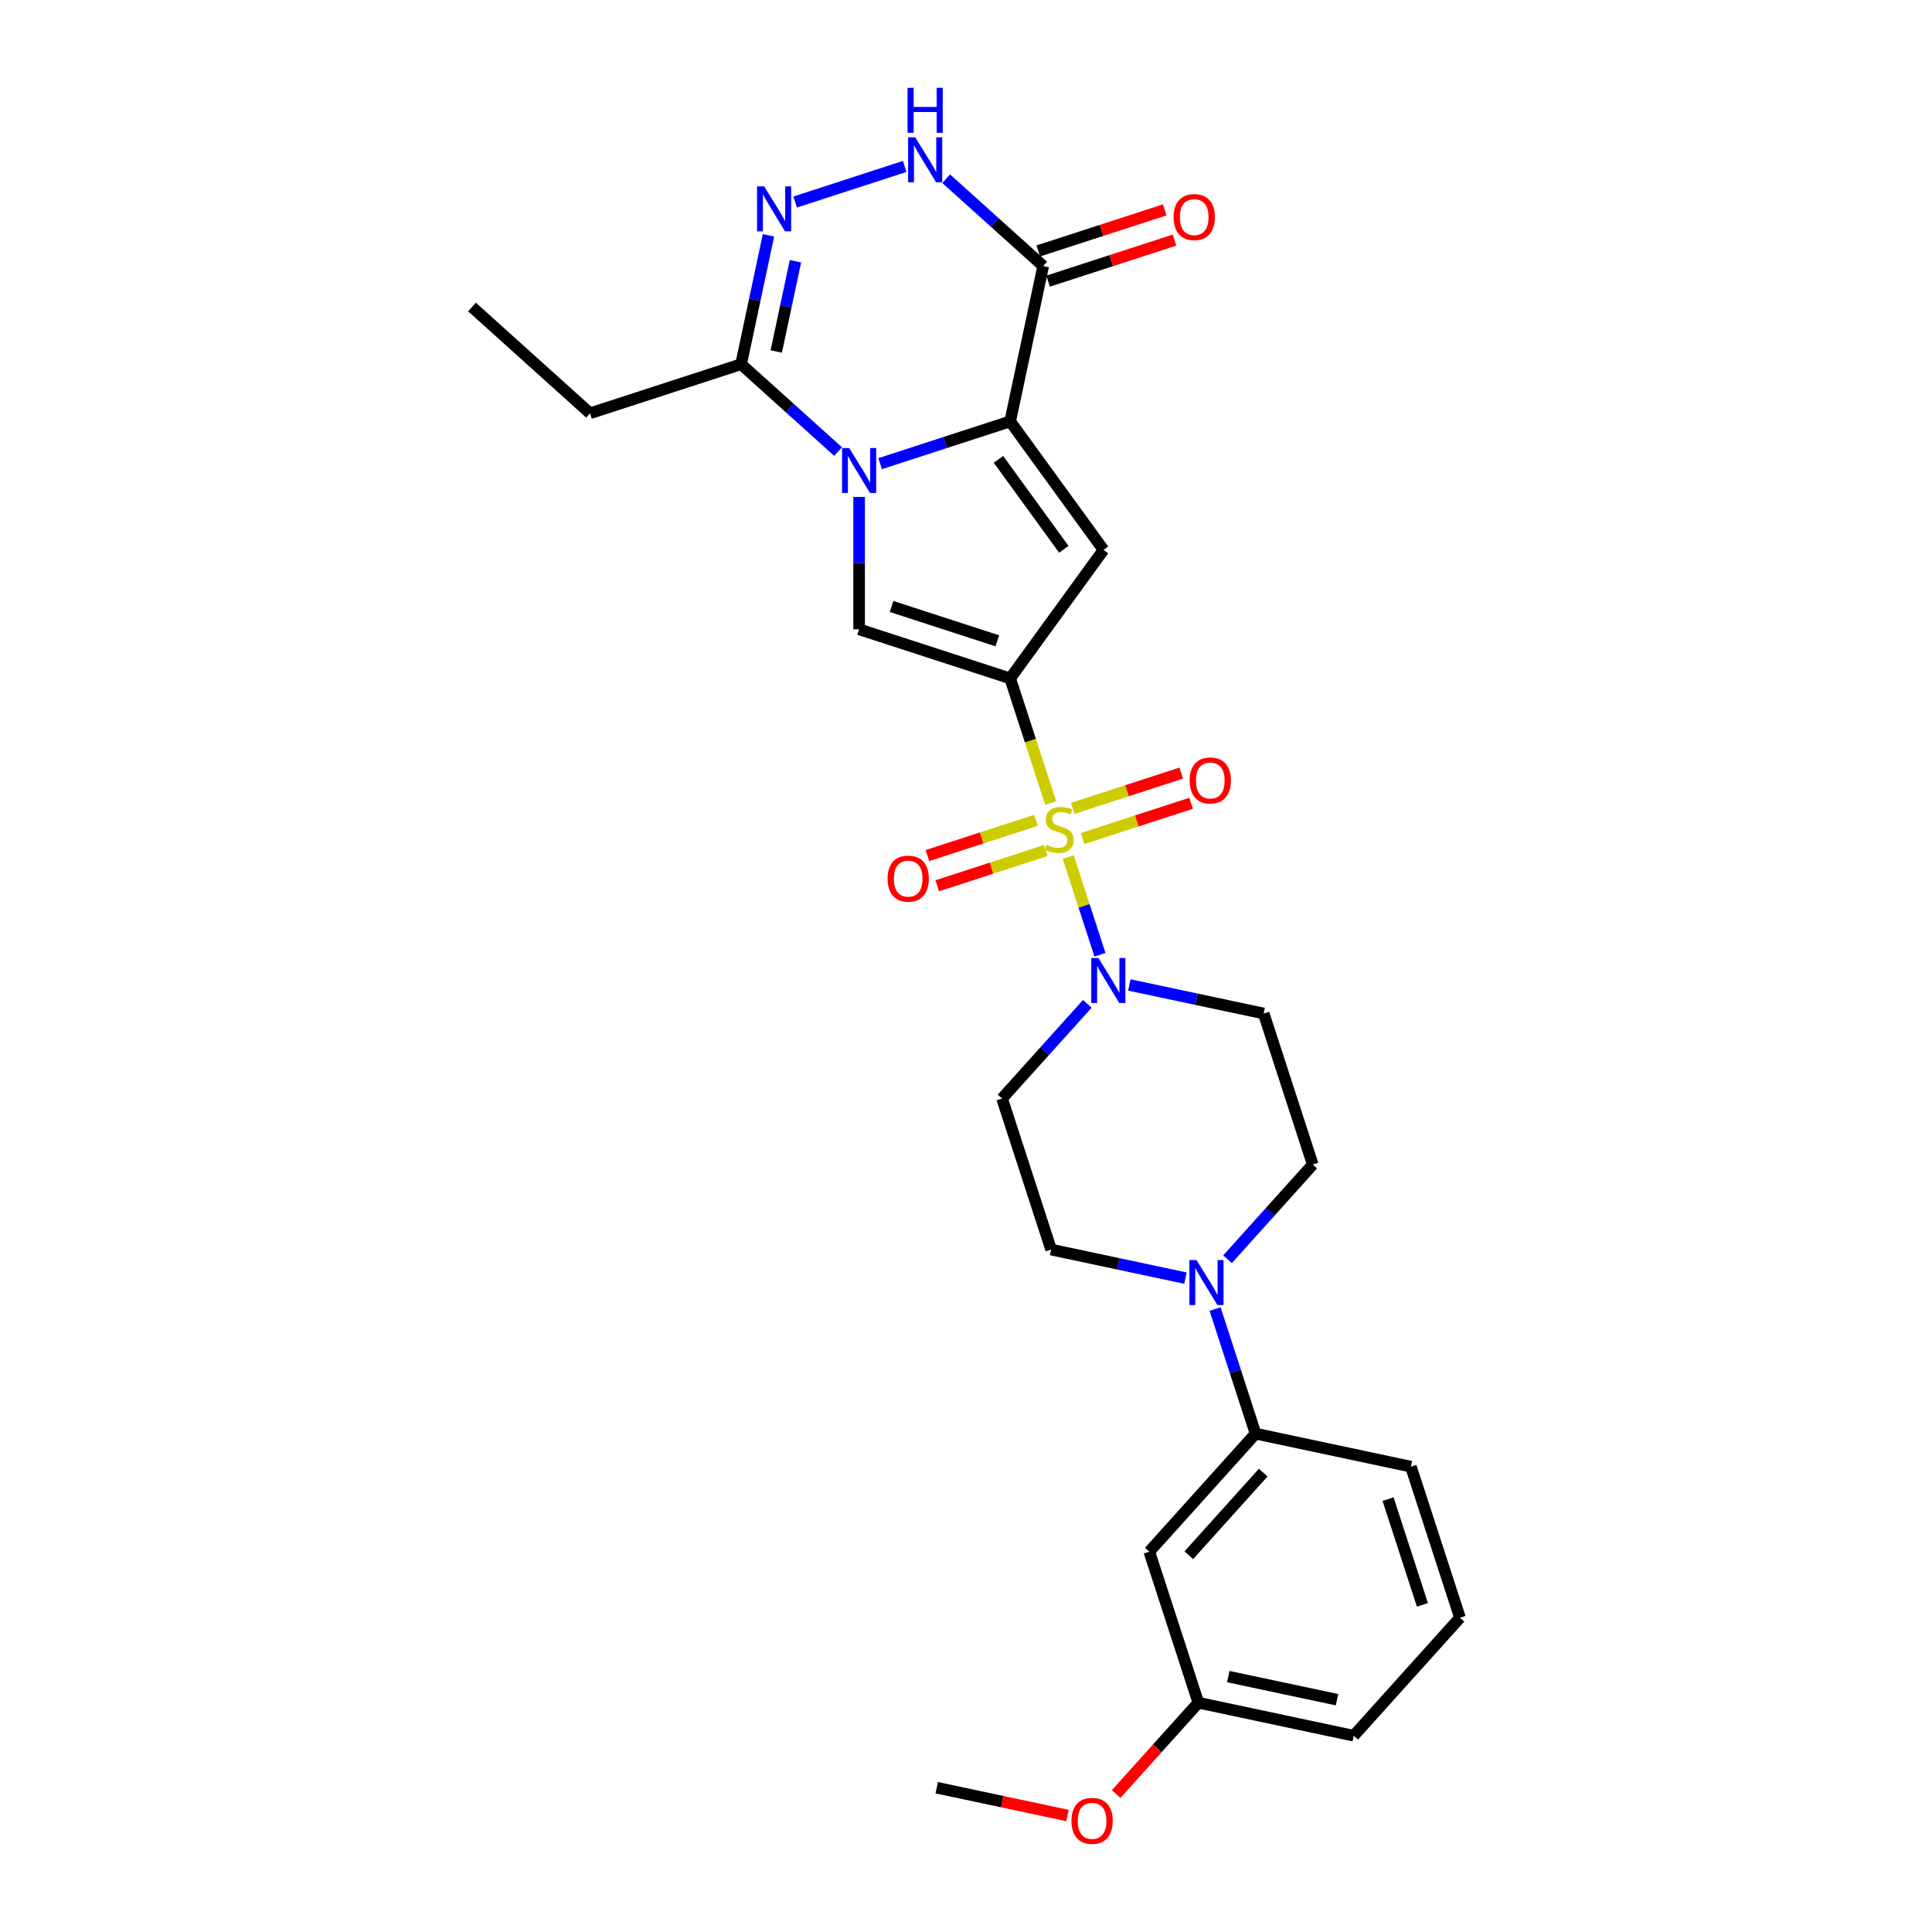 <?xml version='1.0' encoding='iso-8859-1'?>
<svg version='1.1' baseProfile='full'
              xmlns='http://www.w3.org/2000/svg'
                      xmlns:rdkit='http://www.rdkit.org/xml'
                      xmlns:xlink='http://www.w3.org/1999/xlink'
                  xml:space='preserve'
width='1000px' height='1000px' viewBox='0 0 1000 1000'>
<!-- END OF HEADER -->
<rect style='opacity:1.0;fill:#FFFFFF;stroke:none' width='1000' height='1000' x='0' y='0'> </rect>
<path class='bond-0' d='M 522.86,351.133 L 533.342,383.393' style='fill:none;fill-rule:evenodd;stroke:#000000;stroke-width:6px;stroke-linecap:butt;stroke-linejoin:miter;stroke-opacity:1' />
<path class='bond-0' d='M 533.342,383.393 L 543.823,415.653' style='fill:none;fill-rule:evenodd;stroke:#CCCC00;stroke-width:6px;stroke-linecap:butt;stroke-linejoin:miter;stroke-opacity:1' />
<path class='bond-3' d='M 522.86,351.133 L 571.179,284.627' style='fill:none;fill-rule:evenodd;stroke:#000000;stroke-width:6px;stroke-linecap:butt;stroke-linejoin:miter;stroke-opacity:1' />
<path class='bond-4' d='M 522.86,351.133 L 444.677,325.73' style='fill:none;fill-rule:evenodd;stroke:#000000;stroke-width:6px;stroke-linecap:butt;stroke-linejoin:miter;stroke-opacity:1' />
<path class='bond-4' d='M 516.213,331.686 L 461.485,313.904' style='fill:none;fill-rule:evenodd;stroke:#000000;stroke-width:6px;stroke-linecap:butt;stroke-linejoin:miter;stroke-opacity:1' />
<path class='bond-5' d='M 552.905,443.603 L 561.121,468.891' style='fill:none;fill-rule:evenodd;stroke:#CCCC00;stroke-width:6px;stroke-linecap:butt;stroke-linejoin:miter;stroke-opacity:1' />
<path class='bond-5' d='M 561.121,468.891 L 569.338,494.178' style='fill:none;fill-rule:evenodd;stroke:#0000FF;stroke-width:6px;stroke-linecap:butt;stroke-linejoin:miter;stroke-opacity:1' />
<path class='bond-12' d='M 536.203,424.59 L 508.117,433.716' style='fill:none;fill-rule:evenodd;stroke:#CCCC00;stroke-width:6px;stroke-linecap:butt;stroke-linejoin:miter;stroke-opacity:1' />
<path class='bond-12' d='M 508.117,433.716 L 480.031,442.842' style='fill:none;fill-rule:evenodd;stroke:#FF0000;stroke-width:6px;stroke-linecap:butt;stroke-linejoin:miter;stroke-opacity:1' />
<path class='bond-12' d='M 541.284,440.227 L 513.198,449.353' style='fill:none;fill-rule:evenodd;stroke:#CCCC00;stroke-width:6px;stroke-linecap:butt;stroke-linejoin:miter;stroke-opacity:1' />
<path class='bond-12' d='M 513.198,449.353 L 485.112,458.478' style='fill:none;fill-rule:evenodd;stroke:#FF0000;stroke-width:6px;stroke-linecap:butt;stroke-linejoin:miter;stroke-opacity:1' />
<path class='bond-13' d='M 560.323,434.041 L 588.408,424.915' style='fill:none;fill-rule:evenodd;stroke:#CCCC00;stroke-width:6px;stroke-linecap:butt;stroke-linejoin:miter;stroke-opacity:1' />
<path class='bond-13' d='M 588.408,424.915 L 616.494,415.79' style='fill:none;fill-rule:evenodd;stroke:#FF0000;stroke-width:6px;stroke-linecap:butt;stroke-linejoin:miter;stroke-opacity:1' />
<path class='bond-13' d='M 555.242,418.404 L 583.328,409.279' style='fill:none;fill-rule:evenodd;stroke:#CCCC00;stroke-width:6px;stroke-linecap:butt;stroke-linejoin:miter;stroke-opacity:1' />
<path class='bond-13' d='M 583.328,409.279 L 611.413,400.153' style='fill:none;fill-rule:evenodd;stroke:#FF0000;stroke-width:6px;stroke-linecap:butt;stroke-linejoin:miter;stroke-opacity:1' />
<path class='bond-1' d='M 444.677,257.219 L 444.677,291.474' style='fill:none;fill-rule:evenodd;stroke:#0000FF;stroke-width:6px;stroke-linecap:butt;stroke-linejoin:miter;stroke-opacity:1' />
<path class='bond-1' d='M 444.677,291.474 L 444.677,325.73' style='fill:none;fill-rule:evenodd;stroke:#000000;stroke-width:6px;stroke-linecap:butt;stroke-linejoin:miter;stroke-opacity:1' />
<path class='bond-9' d='M 433.793,233.723 L 408.689,211.12' style='fill:none;fill-rule:evenodd;stroke:#0000FF;stroke-width:6px;stroke-linecap:butt;stroke-linejoin:miter;stroke-opacity:1' />
<path class='bond-9' d='M 408.689,211.12 L 383.586,188.517' style='fill:none;fill-rule:evenodd;stroke:#000000;stroke-width:6px;stroke-linecap:butt;stroke-linejoin:miter;stroke-opacity:1' />
<path class='bond-28' d='M 455.561,239.987 L 489.21,229.054' style='fill:none;fill-rule:evenodd;stroke:#0000FF;stroke-width:6px;stroke-linecap:butt;stroke-linejoin:miter;stroke-opacity:1' />
<path class='bond-28' d='M 489.21,229.054 L 522.86,218.12' style='fill:none;fill-rule:evenodd;stroke:#000000;stroke-width:6px;stroke-linecap:butt;stroke-linejoin:miter;stroke-opacity:1' />
<path class='bond-2' d='M 522.86,218.12 L 571.179,284.627' style='fill:none;fill-rule:evenodd;stroke:#000000;stroke-width:6px;stroke-linecap:butt;stroke-linejoin:miter;stroke-opacity:1' />
<path class='bond-2' d='M 516.806,237.76 L 550.63,284.315' style='fill:none;fill-rule:evenodd;stroke:#000000;stroke-width:6px;stroke-linecap:butt;stroke-linejoin:miter;stroke-opacity:1' />
<path class='bond-6' d='M 522.86,218.12 L 539.951,137.711' style='fill:none;fill-rule:evenodd;stroke:#000000;stroke-width:6px;stroke-linecap:butt;stroke-linejoin:miter;stroke-opacity:1' />
<path class='bond-14' d='M 562.782,519.586 L 540.72,544.088' style='fill:none;fill-rule:evenodd;stroke:#0000FF;stroke-width:6px;stroke-linecap:butt;stroke-linejoin:miter;stroke-opacity:1' />
<path class='bond-14' d='M 540.72,544.088 L 518.659,568.59' style='fill:none;fill-rule:evenodd;stroke:#000000;stroke-width:6px;stroke-linecap:butt;stroke-linejoin:miter;stroke-opacity:1' />
<path class='bond-15' d='M 584.55,509.812 L 619.313,517.201' style='fill:none;fill-rule:evenodd;stroke:#0000FF;stroke-width:6px;stroke-linecap:butt;stroke-linejoin:miter;stroke-opacity:1' />
<path class='bond-15' d='M 619.313,517.201 L 654.076,524.59' style='fill:none;fill-rule:evenodd;stroke:#000000;stroke-width:6px;stroke-linecap:butt;stroke-linejoin:miter;stroke-opacity:1' />
<path class='bond-8' d='M 539.951,137.711 L 514.848,115.107' style='fill:none;fill-rule:evenodd;stroke:#000000;stroke-width:6px;stroke-linecap:butt;stroke-linejoin:miter;stroke-opacity:1' />
<path class='bond-8' d='M 514.848,115.107 L 489.744,92.504' style='fill:none;fill-rule:evenodd;stroke:#0000FF;stroke-width:6px;stroke-linecap:butt;stroke-linejoin:miter;stroke-opacity:1' />
<path class='bond-19' d='M 542.492,145.529 L 575.212,134.897' style='fill:none;fill-rule:evenodd;stroke:#000000;stroke-width:6px;stroke-linecap:butt;stroke-linejoin:miter;stroke-opacity:1' />
<path class='bond-19' d='M 575.212,134.897 L 607.932,124.266' style='fill:none;fill-rule:evenodd;stroke:#FF0000;stroke-width:6px;stroke-linecap:butt;stroke-linejoin:miter;stroke-opacity:1' />
<path class='bond-19' d='M 537.411,129.892 L 570.131,119.261' style='fill:none;fill-rule:evenodd;stroke:#000000;stroke-width:6px;stroke-linecap:butt;stroke-linejoin:miter;stroke-opacity:1' />
<path class='bond-19' d='M 570.131,119.261 L 602.852,108.629' style='fill:none;fill-rule:evenodd;stroke:#FF0000;stroke-width:6px;stroke-linecap:butt;stroke-linejoin:miter;stroke-opacity:1' />
<path class='bond-7' d='M 397.766,121.803 L 390.676,155.16' style='fill:none;fill-rule:evenodd;stroke:#0000FF;stroke-width:6px;stroke-linecap:butt;stroke-linejoin:miter;stroke-opacity:1' />
<path class='bond-7' d='M 390.676,155.16 L 383.586,188.517' style='fill:none;fill-rule:evenodd;stroke:#000000;stroke-width:6px;stroke-linecap:butt;stroke-linejoin:miter;stroke-opacity:1' />
<path class='bond-7' d='M 411.721,135.228 L 406.758,158.578' style='fill:none;fill-rule:evenodd;stroke:#0000FF;stroke-width:6px;stroke-linecap:butt;stroke-linejoin:miter;stroke-opacity:1' />
<path class='bond-7' d='M 406.758,158.578 L 401.795,181.928' style='fill:none;fill-rule:evenodd;stroke:#000000;stroke-width:6px;stroke-linecap:butt;stroke-linejoin:miter;stroke-opacity:1' />
<path class='bond-29' d='M 411.561,104.57 L 468.262,86.147' style='fill:none;fill-rule:evenodd;stroke:#0000FF;stroke-width:6px;stroke-linecap:butt;stroke-linejoin:miter;stroke-opacity:1' />
<path class='bond-21' d='M 383.586,188.517 L 305.403,213.92' style='fill:none;fill-rule:evenodd;stroke:#000000;stroke-width:6px;stroke-linecap:butt;stroke-linejoin:miter;stroke-opacity:1' />
<path class='bond-10' d='M 635.356,651.776 L 657.418,627.274' style='fill:none;fill-rule:evenodd;stroke:#0000FF;stroke-width:6px;stroke-linecap:butt;stroke-linejoin:miter;stroke-opacity:1' />
<path class='bond-10' d='M 657.418,627.274 L 679.479,602.773' style='fill:none;fill-rule:evenodd;stroke:#000000;stroke-width:6px;stroke-linecap:butt;stroke-linejoin:miter;stroke-opacity:1' />
<path class='bond-11' d='M 628.922,677.56 L 639.399,709.803' style='fill:none;fill-rule:evenodd;stroke:#0000FF;stroke-width:6px;stroke-linecap:butt;stroke-linejoin:miter;stroke-opacity:1' />
<path class='bond-11' d='M 639.399,709.803 L 649.875,742.047' style='fill:none;fill-rule:evenodd;stroke:#000000;stroke-width:6px;stroke-linecap:butt;stroke-linejoin:miter;stroke-opacity:1' />
<path class='bond-30' d='M 613.588,661.55 L 578.825,654.161' style='fill:none;fill-rule:evenodd;stroke:#0000FF;stroke-width:6px;stroke-linecap:butt;stroke-linejoin:miter;stroke-opacity:1' />
<path class='bond-30' d='M 578.825,654.161 L 544.062,646.772' style='fill:none;fill-rule:evenodd;stroke:#000000;stroke-width:6px;stroke-linecap:butt;stroke-linejoin:miter;stroke-opacity:1' />
<path class='bond-16' d='M 649.875,742.047 L 594.869,803.138' style='fill:none;fill-rule:evenodd;stroke:#000000;stroke-width:6px;stroke-linecap:butt;stroke-linejoin:miter;stroke-opacity:1' />
<path class='bond-16' d='M 653.842,762.212 L 615.338,804.976' style='fill:none;fill-rule:evenodd;stroke:#000000;stroke-width:6px;stroke-linecap:butt;stroke-linejoin:miter;stroke-opacity:1' />
<path class='bond-23' d='M 649.875,742.047 L 730.285,759.138' style='fill:none;fill-rule:evenodd;stroke:#000000;stroke-width:6px;stroke-linecap:butt;stroke-linejoin:miter;stroke-opacity:1' />
<path class='bond-18' d='M 518.659,568.59 L 544.062,646.772' style='fill:none;fill-rule:evenodd;stroke:#000000;stroke-width:6px;stroke-linecap:butt;stroke-linejoin:miter;stroke-opacity:1' />
<path class='bond-17' d='M 654.076,524.59 L 679.479,602.773' style='fill:none;fill-rule:evenodd;stroke:#000000;stroke-width:6px;stroke-linecap:butt;stroke-linejoin:miter;stroke-opacity:1' />
<path class='bond-20' d='M 594.869,803.138 L 620.272,881.321' style='fill:none;fill-rule:evenodd;stroke:#000000;stroke-width:6px;stroke-linecap:butt;stroke-linejoin:miter;stroke-opacity:1' />
<path class='bond-22' d='M 620.272,881.321 L 598.993,904.953' style='fill:none;fill-rule:evenodd;stroke:#000000;stroke-width:6px;stroke-linecap:butt;stroke-linejoin:miter;stroke-opacity:1' />
<path class='bond-22' d='M 598.993,904.953 L 577.715,928.585' style='fill:none;fill-rule:evenodd;stroke:#FF0000;stroke-width:6px;stroke-linecap:butt;stroke-linejoin:miter;stroke-opacity:1' />
<path class='bond-31' d='M 620.272,881.321 L 700.681,898.412' style='fill:none;fill-rule:evenodd;stroke:#000000;stroke-width:6px;stroke-linecap:butt;stroke-linejoin:miter;stroke-opacity:1' />
<path class='bond-31' d='M 635.751,867.802 L 692.038,879.767' style='fill:none;fill-rule:evenodd;stroke:#000000;stroke-width:6px;stroke-linecap:butt;stroke-linejoin:miter;stroke-opacity:1' />
<path class='bond-27' d='M 305.403,213.92 L 244.312,158.913' style='fill:none;fill-rule:evenodd;stroke:#000000;stroke-width:6px;stroke-linecap:butt;stroke-linejoin:miter;stroke-opacity:1' />
<path class='bond-26' d='M 552.523,939.703 L 518.689,932.512' style='fill:none;fill-rule:evenodd;stroke:#FF0000;stroke-width:6px;stroke-linecap:butt;stroke-linejoin:miter;stroke-opacity:1' />
<path class='bond-26' d='M 518.689,932.512 L 484.855,925.32' style='fill:none;fill-rule:evenodd;stroke:#000000;stroke-width:6px;stroke-linecap:butt;stroke-linejoin:miter;stroke-opacity:1' />
<path class='bond-24' d='M 730.285,759.138 L 755.688,837.321' style='fill:none;fill-rule:evenodd;stroke:#000000;stroke-width:6px;stroke-linecap:butt;stroke-linejoin:miter;stroke-opacity:1' />
<path class='bond-24' d='M 718.459,775.946 L 736.241,830.674' style='fill:none;fill-rule:evenodd;stroke:#000000;stroke-width:6px;stroke-linecap:butt;stroke-linejoin:miter;stroke-opacity:1' />
<path class='bond-25' d='M 755.688,837.321 L 700.681,898.412' style='fill:none;fill-rule:evenodd;stroke:#000000;stroke-width:6px;stroke-linecap:butt;stroke-linejoin:miter;stroke-opacity:1' />
<path  class='atom-1' d='M 541.686 437.306
Q 541.949 437.405, 543.034 437.865
Q 544.12 438.325, 545.303 438.621
Q 546.52 438.884, 547.704 438.884
Q 549.907 438.884, 551.189 437.832
Q 552.472 436.747, 552.472 434.873
Q 552.472 433.59, 551.814 432.801
Q 551.189 432.012, 550.203 431.585
Q 549.216 431.157, 547.572 430.664
Q 545.501 430.039, 544.251 429.447
Q 543.034 428.855, 542.147 427.606
Q 541.292 426.356, 541.292 424.252
Q 541.292 421.325, 543.265 419.517
Q 545.27 417.708, 549.216 417.708
Q 551.913 417.708, 554.971 418.991
L 554.214 421.522
Q 551.419 420.372, 549.315 420.372
Q 547.046 420.372, 545.797 421.325
Q 544.547 422.246, 544.58 423.857
Q 544.58 425.107, 545.205 425.863
Q 545.862 426.619, 546.783 427.047
Q 547.737 427.474, 549.315 427.967
Q 551.419 428.625, 552.669 429.283
Q 553.919 429.94, 554.806 431.289
Q 555.727 432.604, 555.727 434.873
Q 555.727 438.095, 553.557 439.838
Q 551.419 441.548, 547.835 441.548
Q 545.764 441.548, 544.185 441.088
Q 542.64 440.66, 540.798 439.904
L 541.686 437.306
' fill='#CCCC00'/>
<path  class='atom-2' d='M 439.531 231.883
L 447.159 244.214
Q 447.916 245.431, 449.132 247.634
Q 450.349 249.837, 450.415 249.968
L 450.415 231.883
L 453.506 231.883
L 453.506 255.164
L 450.316 255.164
L 442.128 241.682
Q 441.175 240.104, 440.156 238.295
Q 439.169 236.487, 438.873 235.928
L 438.873 255.164
L 435.848 255.164
L 435.848 231.883
L 439.531 231.883
' fill='#0000FF'/>
<path  class='atom-6' d='M 568.52 495.858
L 576.149 508.189
Q 576.905 509.406, 578.121 511.609
Q 579.338 513.812, 579.404 513.943
L 579.404 495.858
L 582.495 495.858
L 582.495 519.139
L 579.305 519.139
L 571.117 505.657
Q 570.164 504.079, 569.145 502.27
Q 568.158 500.462, 567.862 499.903
L 567.862 519.139
L 564.837 519.139
L 564.837 495.858
L 568.52 495.858
' fill='#0000FF'/>
<path  class='atom-8' d='M 395.531 96.467
L 403.16 108.797
Q 403.916 110.014, 405.133 112.217
Q 406.35 114.42, 406.415 114.552
L 406.415 96.467
L 409.506 96.467
L 409.506 119.747
L 406.317 119.747
L 398.129 106.266
Q 397.175 104.687, 396.156 102.879
Q 395.17 101.07, 394.874 100.511
L 394.874 119.747
L 391.848 119.747
L 391.848 96.467
L 395.531 96.467
' fill='#0000FF'/>
<path  class='atom-9' d='M 473.714 71.063
L 481.343 83.394
Q 482.099 84.611, 483.316 86.814
Q 484.532 89.017, 484.598 89.149
L 484.598 71.063
L 487.689 71.063
L 487.689 94.344
L 484.499 94.344
L 476.312 80.862
Q 475.358 79.284, 474.339 77.475
Q 473.352 75.667, 473.056 75.108
L 473.056 94.344
L 470.031 94.344
L 470.031 71.063
L 473.714 71.063
' fill='#0000FF'/>
<path  class='atom-9' d='M 469.752 45.455
L 472.908 45.455
L 472.908 55.352
L 484.812 55.352
L 484.812 45.455
L 487.969 45.455
L 487.969 68.735
L 484.812 68.735
L 484.812 57.983
L 472.908 57.983
L 472.908 68.735
L 469.752 68.735
L 469.752 45.455
' fill='#0000FF'/>
<path  class='atom-11' d='M 619.326 652.224
L 626.955 664.555
Q 627.711 665.771, 628.928 667.974
Q 630.144 670.177, 630.21 670.309
L 630.21 652.224
L 633.301 652.224
L 633.301 675.504
L 630.111 675.504
L 621.924 662.023
Q 620.97 660.444, 619.951 658.636
Q 618.964 656.827, 618.668 656.268
L 618.668 675.504
L 615.643 675.504
L 615.643 652.224
L 619.326 652.224
' fill='#0000FF'/>
<path  class='atom-13' d='M 459.393 454.785
Q 459.393 449.195, 462.155 446.071
Q 464.917 442.947, 470.08 442.947
Q 475.243 442.947, 478.005 446.071
Q 480.767 449.195, 480.767 454.785
Q 480.767 460.44, 477.972 463.663
Q 475.177 466.852, 470.08 466.852
Q 464.95 466.852, 462.155 463.663
Q 459.393 460.473, 459.393 454.785
M 470.08 464.222
Q 473.631 464.222, 475.538 461.854
Q 477.479 459.454, 477.479 454.785
Q 477.479 450.214, 475.538 447.912
Q 473.631 445.577, 470.08 445.577
Q 466.529 445.577, 464.589 447.879
Q 462.681 450.181, 462.681 454.785
Q 462.681 459.487, 464.589 461.854
Q 466.529 464.222, 470.08 464.222
' fill='#FF0000'/>
<path  class='atom-14' d='M 615.759 403.978
Q 615.759 398.388, 618.521 395.264
Q 621.283 392.141, 626.446 392.141
Q 631.608 392.141, 634.37 395.264
Q 637.132 398.388, 637.132 403.978
Q 637.132 409.634, 634.337 412.857
Q 631.542 416.046, 626.446 416.046
Q 621.316 416.046, 618.521 412.857
Q 615.759 409.667, 615.759 403.978
M 626.446 413.416
Q 629.997 413.416, 631.904 411.048
Q 633.844 408.648, 633.844 403.978
Q 633.844 399.408, 631.904 397.106
Q 629.997 394.771, 626.446 394.771
Q 622.894 394.771, 620.954 397.073
Q 619.047 399.375, 619.047 403.978
Q 619.047 408.68, 620.954 411.048
Q 622.894 413.416, 626.446 413.416
' fill='#FF0000'/>
<path  class='atom-20' d='M 607.447 112.373
Q 607.447 106.783, 610.209 103.659
Q 612.971 100.535, 618.134 100.535
Q 623.297 100.535, 626.059 103.659
Q 628.821 106.783, 628.821 112.373
Q 628.821 118.029, 626.026 121.251
Q 623.231 124.441, 618.134 124.441
Q 613.004 124.441, 610.209 121.251
Q 607.447 118.062, 607.447 112.373
M 618.134 121.81
Q 621.685 121.81, 623.593 119.443
Q 625.533 117.043, 625.533 112.373
Q 625.533 107.803, 623.593 105.501
Q 621.685 103.166, 618.134 103.166
Q 614.583 103.166, 612.643 105.468
Q 610.735 107.77, 610.735 112.373
Q 610.735 117.075, 612.643 119.443
Q 614.583 121.81, 618.134 121.81
' fill='#FF0000'/>
<path  class='atom-23' d='M 554.578 942.478
Q 554.578 936.888, 557.34 933.764
Q 560.102 930.64, 565.265 930.64
Q 570.428 930.64, 573.19 933.764
Q 575.952 936.888, 575.952 942.478
Q 575.952 948.133, 573.157 951.356
Q 570.362 954.545, 565.265 954.545
Q 560.135 954.545, 557.34 951.356
Q 554.578 948.166, 554.578 942.478
M 565.265 951.915
Q 568.816 951.915, 570.723 949.547
Q 572.664 947.147, 572.664 942.478
Q 572.664 937.907, 570.723 935.605
Q 568.816 933.27, 565.265 933.27
Q 561.714 933.27, 559.774 935.572
Q 557.866 937.874, 557.866 942.478
Q 557.866 947.18, 559.774 949.547
Q 561.714 951.915, 565.265 951.915
' fill='#FF0000'/>
</svg>
